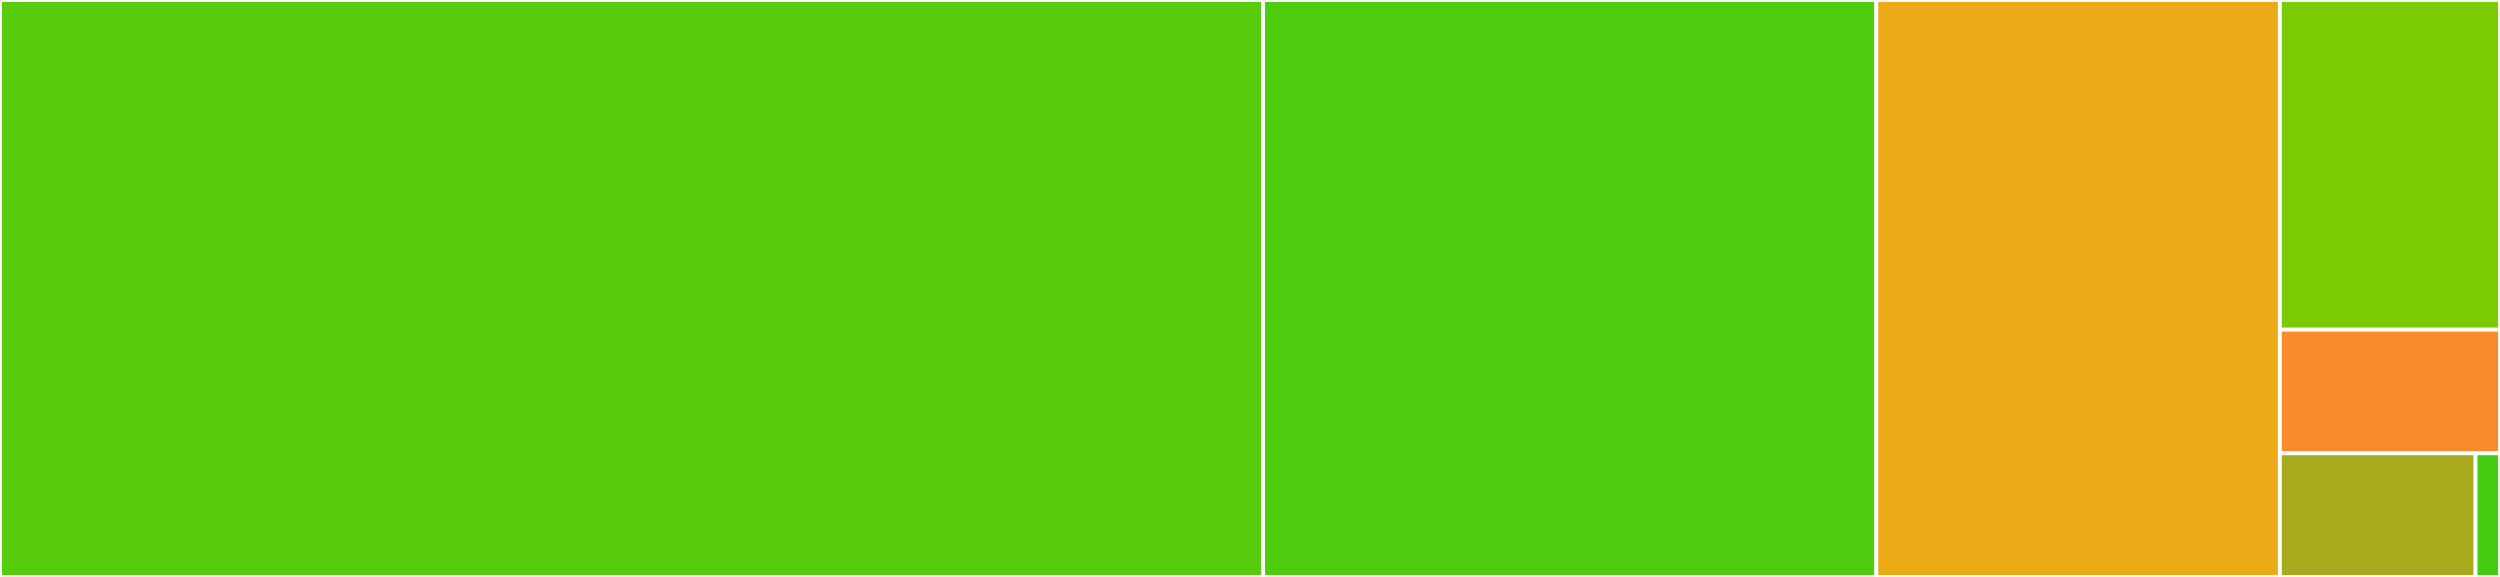 <svg baseProfile="full" width="650" height="150" viewBox="0 0 650 150" version="1.1"
xmlns="http://www.w3.org/2000/svg" xmlns:ev="http://www.w3.org/2001/xml-events"
xmlns:xlink="http://www.w3.org/1999/xlink">

<rect x="0" y="0" width="650" height="150" fill="#333333" stroke="none"/>

<style>rect.s{mask:url(#mask);}</style>
<defs>
  <pattern id="white" width="4" height="4" patternUnits="userSpaceOnUse" patternTransform="rotate(45)">
    <rect width="2" height="2" transform="translate(0,0)" fill="white"></rect>
  </pattern>
  <mask id="mask">
    <rect x="0" y="0" width="100%" height="100%" fill="url(#white)"></rect>
  </mask>
</defs>

<rect x="0" y="0" width="328.407" height="150.0" fill="#57cc0c" stroke="white" stroke-width="1" class=" tooltipped" data-content="algorithms/linear.jl"><title>algorithms/linear.jl</title></rect>
<rect x="328.407" y="0" width="159.434" height="150.0" fill="#4fcc0e" stroke="white" stroke-width="1" class=" tooltipped" data-content="algorithms/quadratic.jl"><title>algorithms/quadratic.jl</title></rect>
<rect x="487.841" y="0" width="104.927" height="150.0" fill="#ecaa17" stroke="white" stroke-width="1" class=" tooltipped" data-content="utilities.jl"><title>utilities.jl</title></rect>
<rect x="592.767" y="0" width="57.233" height="85.714" fill="#7dcb05" stroke="white" stroke-width="1" class=" tooltipped" data-content="problems/state_space_problems.jl"><title>problems/state_space_problems.jl</title></rect>
<rect x="592.767" y="85.714" width="57.233" height="32.143" fill="#f98b2c" stroke="white" stroke-width="1" class=" tooltipped" data-content="solve.jl"><title>solve.jl</title></rect>
<rect x="592.767" y="117.857" width="50.874" height="32.143" fill="#a9a91d" stroke="white" stroke-width="1" class=" tooltipped" data-content="solutions/state_space_solutions.jl"><title>solutions/state_space_solutions.jl</title></rect>
<rect x="643.641" y="117.857" width="6.359" height="32.143" fill="#4c1" stroke="white" stroke-width="1" class=" tooltipped" data-content="DifferenceEquations.jl"><title>DifferenceEquations.jl</title></rect>
</svg>